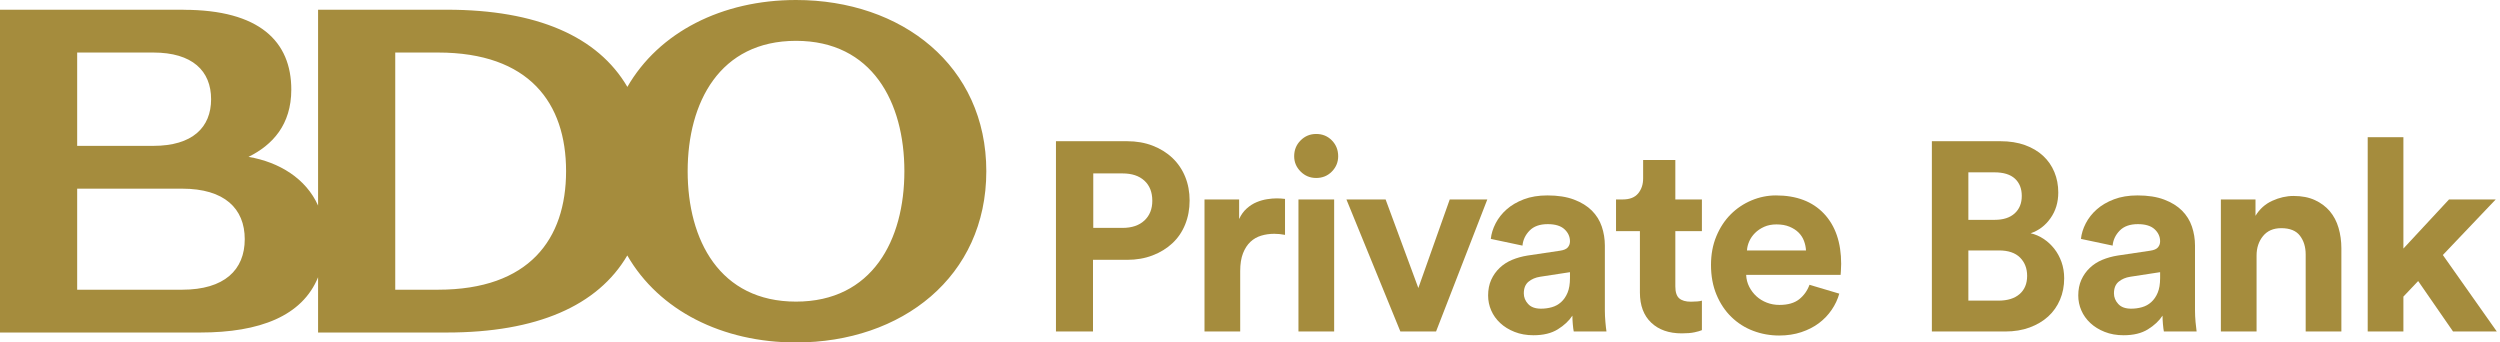 <svg width="657" height="90" viewBox="0 0 657 90" fill="none" xmlns="http://www.w3.org/2000/svg">
<path d="M294.998 59.891C297.443 59.891 299.359 59.245 300.747 57.952C302.133 56.658 302.827 54.931 302.827 52.767C302.827 50.511 302.133 48.747 300.747 47.478C299.359 46.208 297.443 45.574 294.998 45.574H287.311V59.891H294.998ZM287.24 68.284V87.115H277.507V37.11H296.198C298.642 37.11 300.876 37.498 302.897 38.274C304.919 39.05 306.659 40.132 308.117 41.518C309.574 42.906 310.691 44.551 311.467 46.455C312.243 48.359 312.63 50.44 312.63 52.697C312.63 54.954 312.243 57.046 311.467 58.975C310.691 60.903 309.574 62.548 308.117 63.911C306.659 65.276 304.919 66.344 302.897 67.12C300.876 67.896 298.642 68.284 296.198 68.284H287.24Z" fill="#A58C3D"/>
<path d="M337.703 61.725C336.762 61.538 335.822 61.442 334.882 61.442C333.658 61.442 332.506 61.608 331.426 61.936C330.344 62.266 329.403 62.806 328.604 63.559C327.805 64.311 327.159 65.311 326.665 66.556C326.172 67.802 325.925 69.366 325.925 71.246V87.116H316.544V52.415H325.642V57.563C326.159 56.435 326.829 55.507 327.653 54.778C328.475 54.049 329.345 53.497 330.263 53.12C331.179 52.744 332.096 52.486 333.013 52.345C333.929 52.203 334.764 52.132 335.516 52.132C335.892 52.132 336.257 52.145 336.609 52.168C336.962 52.192 337.326 52.227 337.703 52.274V61.725Z" fill="#A58C3D"/>
<path d="M341.235 52.415H350.616V87.115H341.235V52.415ZM340.108 41.06C340.108 39.415 340.671 38.027 341.801 36.899C342.928 35.77 344.291 35.206 345.891 35.206C347.536 35.206 348.911 35.77 350.017 36.899C351.121 38.027 351.674 39.415 351.674 41.06C351.674 42.612 351.121 43.952 350.017 45.08C348.911 46.209 347.536 46.772 345.891 46.772C344.291 46.772 342.928 46.209 341.801 45.08C340.671 43.952 340.108 42.612 340.108 41.06Z" fill="#A58C3D"/>
<path d="M377.396 87.115H368.016L353.839 52.415H364.137L372.741 75.69L380.992 52.415H390.866L377.396 87.115Z" fill="#A58C3D"/>
<path d="M404.972 81.12C405.959 81.12 406.912 80.991 407.828 80.732C408.745 80.475 409.556 80.027 410.262 79.392C410.966 78.758 411.532 77.936 411.954 76.924C412.378 75.913 412.589 74.632 412.589 73.081V71.528L404.76 72.728C403.537 72.916 402.514 73.351 401.692 74.032C400.869 74.715 400.458 75.737 400.458 77.1C400.458 78.135 400.834 79.064 401.586 79.886C402.338 80.709 403.466 81.12 404.972 81.12ZM391.077 77.664C391.077 76.113 391.347 74.737 391.888 73.538C392.429 72.34 393.169 71.294 394.11 70.4C395.051 69.507 396.144 68.802 397.39 68.284C398.635 67.767 399.988 67.391 401.445 67.156L409.979 65.886C410.966 65.745 411.647 65.452 412.025 65.004C412.401 64.558 412.589 64.029 412.589 63.418C412.589 62.196 412.107 61.137 411.143 60.244C410.178 59.351 408.71 58.903 406.735 58.903C404.665 58.903 403.078 59.468 401.975 60.596C400.869 61.725 400.246 63.042 400.105 64.545L391.783 62.783C391.924 61.419 392.347 60.056 393.053 58.692C393.758 57.329 394.721 56.107 395.944 55.024C397.166 53.943 398.671 53.062 400.458 52.379C402.245 51.698 404.313 51.357 406.665 51.357C409.391 51.357 411.719 51.721 413.647 52.45C415.574 53.18 417.138 54.143 418.337 55.342C419.536 56.541 420.405 57.94 420.947 59.538C421.486 61.137 421.758 62.807 421.758 64.545V81.614C421.758 82.555 421.804 83.553 421.899 84.611C421.992 85.669 422.086 86.505 422.181 87.115H413.577C413.481 86.646 413.4 85.999 413.33 85.175C413.259 84.354 413.224 83.613 413.224 82.954C412.33 84.319 411.048 85.518 409.379 86.551C407.711 87.585 405.583 88.103 402.996 88.103C401.163 88.103 399.506 87.809 398.025 87.221C396.543 86.634 395.285 85.858 394.252 84.894C393.217 83.93 392.429 82.825 391.888 81.579C391.347 80.333 391.077 79.029 391.077 77.664Z" fill="#A58C3D"/>
<path d="M440.278 52.415H447.26V60.738H440.278V75.267C440.278 76.772 440.619 77.818 441.301 78.405C441.982 78.993 443.004 79.287 444.369 79.287C444.933 79.287 445.498 79.263 446.062 79.216C446.626 79.17 447.025 79.099 447.26 79.005V86.763C446.838 86.951 446.19 87.139 445.321 87.327C444.451 87.515 443.334 87.609 441.971 87.609C438.586 87.609 435.905 86.669 433.931 84.788C431.956 82.908 430.968 80.274 430.968 76.888V60.738H424.691V52.415H426.455C428.288 52.415 429.639 51.886 430.51 50.828C431.379 49.77 431.814 48.466 431.814 46.914V42.047H440.278V52.415Z" fill="#A58C3D"/>
<path d="M474.618 65.815C474.571 64.969 474.394 64.135 474.089 63.312C473.783 62.49 473.313 61.761 472.678 61.125C472.043 60.491 471.244 59.974 470.28 59.574C469.316 59.174 468.175 58.974 466.859 58.974C465.637 58.974 464.555 59.185 463.615 59.608C462.674 60.032 461.875 60.573 461.217 61.231C460.558 61.89 460.054 62.619 459.701 63.418C459.349 64.218 459.148 65.016 459.102 65.815H474.618ZM483.364 77.171C482.94 78.676 482.271 80.098 481.353 81.438C480.437 82.777 479.319 83.942 478.003 84.93C476.686 85.916 475.147 86.704 473.383 87.292C471.621 87.879 469.681 88.173 467.565 88.173C465.167 88.173 462.886 87.761 460.723 86.939C458.56 86.117 456.656 84.905 455.011 83.306C453.365 81.709 452.06 79.757 451.097 77.453C450.132 75.149 449.65 72.54 449.65 69.624C449.65 66.85 450.12 64.335 451.061 62.078C452.002 59.821 453.258 57.905 454.834 56.329C456.409 54.754 458.231 53.532 460.301 52.662C462.369 51.793 464.508 51.357 466.719 51.357C472.125 51.357 476.334 52.956 479.344 56.153C482.352 59.351 483.857 63.747 483.857 69.342C483.857 70.001 483.833 70.624 483.787 71.211C483.74 71.799 483.716 72.14 483.716 72.234H458.89C458.937 73.362 459.207 74.409 459.701 75.372C460.195 76.336 460.829 77.171 461.606 77.876C462.381 78.581 463.285 79.135 464.32 79.534C465.354 79.934 466.46 80.133 467.635 80.133C469.845 80.133 471.573 79.639 472.819 78.652C474.064 77.664 474.971 76.394 475.535 74.843L483.364 77.171Z" fill="#A58C3D"/>
<path d="M525.186 79.005C527.584 79.005 529.441 78.429 530.758 77.276C532.074 76.125 532.732 74.538 532.732 72.516C532.732 70.541 532.109 68.93 530.864 67.685C529.617 66.439 527.771 65.815 525.328 65.815H517.286V79.005H525.186ZM524.199 57.775C526.455 57.775 528.207 57.211 529.454 56.082C530.699 54.954 531.322 53.426 531.322 51.498C531.322 49.571 530.723 48.054 529.524 46.949C528.325 45.844 526.526 45.291 524.128 45.291H517.286V57.775H524.199ZM525.68 37.11C528.124 37.11 530.287 37.452 532.168 38.133C534.049 38.815 535.636 39.755 536.93 40.954C538.222 42.153 539.21 43.575 539.891 45.221C540.572 46.867 540.914 48.653 540.914 50.581C540.914 53.168 540.233 55.425 538.869 57.351C537.505 59.281 535.765 60.596 533.65 61.302C534.872 61.584 536.012 62.077 537.071 62.783C538.128 63.488 539.056 64.347 539.856 65.357C540.655 66.368 541.29 67.532 541.761 68.848C542.229 70.165 542.466 71.599 542.466 73.151C542.466 75.173 542.101 77.042 541.373 78.758C540.643 80.474 539.609 81.943 538.27 83.166C536.93 84.389 535.307 85.352 533.403 86.058C531.499 86.763 529.371 87.115 527.02 87.115H507.695V37.11H525.68Z" fill="#A58C3D"/>
<path d="M560.061 81.12C561.049 81.12 562.001 80.991 562.917 80.732C563.835 80.475 564.646 80.027 565.351 79.392C566.056 78.758 566.621 77.936 567.044 76.924C567.467 75.913 567.679 74.632 567.679 73.081V71.528L559.85 72.728C558.627 72.916 557.604 73.351 556.781 74.032C555.958 74.715 555.548 75.737 555.548 77.1C555.548 78.135 555.923 79.064 556.676 79.886C557.428 80.709 558.556 81.12 560.061 81.12ZM546.167 77.664C546.167 76.113 546.437 74.737 546.978 73.538C547.519 72.34 548.259 71.294 549.2 70.4C550.14 69.507 551.233 68.802 552.48 68.284C553.725 67.767 555.077 67.391 556.534 67.156L565.069 65.886C566.056 65.745 566.737 65.452 567.115 65.004C567.49 64.558 567.679 64.029 567.679 63.418C567.679 62.196 567.196 61.137 566.233 60.244C565.268 59.351 563.8 58.903 561.824 58.903C559.755 58.903 558.168 59.468 557.064 60.596C555.958 61.725 555.336 63.042 555.195 64.545L546.872 62.783C547.014 61.419 547.437 60.056 548.142 58.692C548.848 57.329 549.811 56.107 551.034 55.024C552.256 53.943 553.76 53.062 555.548 52.379C557.334 51.698 559.402 51.357 561.754 51.357C564.48 51.357 566.808 51.721 568.737 52.45C570.663 53.18 572.227 54.143 573.426 55.342C574.626 56.541 575.495 57.94 576.036 59.538C576.576 61.137 576.847 62.807 576.847 64.545V81.614C576.847 82.555 576.894 83.553 576.989 84.611C577.082 85.669 577.176 86.505 577.27 87.115H568.666C568.571 86.646 568.49 85.999 568.42 85.175C568.348 84.354 568.313 83.613 568.313 82.954C567.419 84.319 566.138 85.518 564.469 86.551C562.8 87.585 560.672 88.103 558.086 88.103C556.253 88.103 554.595 87.809 553.114 87.221C551.633 86.634 550.375 85.858 549.341 84.894C548.307 83.93 547.519 82.825 546.978 81.579C546.437 80.333 546.167 79.029 546.167 77.664Z" fill="#A58C3D"/>
<path d="M593.026 87.115H583.645V52.415H592.744V56.717C593.825 54.931 595.294 53.614 597.152 52.767C599.009 51.921 600.877 51.498 602.759 51.498C604.921 51.498 606.79 51.863 608.366 52.591C609.941 53.32 611.245 54.296 612.28 55.518C613.314 56.742 614.079 58.199 614.572 59.891C615.066 61.584 615.313 63.371 615.313 65.251V87.115H605.933V66.873C605.933 64.899 605.427 63.253 604.417 61.936C603.405 60.621 601.772 59.962 599.514 59.962C597.445 59.962 595.847 60.656 594.718 62.042C593.59 63.43 593.026 65.134 593.026 67.156V87.115Z" fill="#A58C3D"/>
<path d="M641.98 67.014L656.157 87.115H644.66L635.492 73.856L631.613 77.946V87.115H622.232V36.053H631.613V65.322L643.602 52.415H655.875L641.98 67.014Z" fill="#A58C3D"/>
<path fill-rule="evenodd" clip-rule="evenodd" d="M209.19 79.265C189.155 79.265 180.716 63.122 180.716 44.998C180.716 26.872 189.155 10.732 209.19 10.732C229.231 10.732 237.671 26.872 237.671 44.998C237.671 63.122 229.231 79.265 209.19 79.265ZM115.102 76.136H103.871V13.806H115.102C139.086 13.806 148.765 27.083 148.765 44.969C148.765 62.858 139.086 76.136 115.102 76.136ZM162.557 27.529C162.564 27.515 162.57 27.501 162.576 27.487C162.57 27.501 162.564 27.515 162.558 27.529H162.557ZM47.87 76.136H20.281V49.581H47.87C58.98 49.581 64.319 54.793 64.319 62.858C64.319 70.921 58.98 76.136 47.87 76.136ZM20.281 13.806H40.291C50.549 13.806 55.477 18.621 55.477 26.068C55.477 33.517 50.549 38.333 40.291 38.333H20.281V13.806ZM209.19 -1.22097e-06C189.797 -1.22097e-06 173.128 8.419 164.821 22.927C164.838 22.897 164.854 22.866 164.871 22.835C157.117 9.576 141.081 2.554 117.463 2.554H83.59V54.02C80.429 46.936 73.41 42.602 65.307 41.223C71.615 38.108 76.553 32.794 76.553 23.544C76.553 10.86 68.146 2.576 48.255 2.576L48.23 2.554H0V87.385H52.636C68.275 87.385 79.431 83.044 83.59 72.86V87.385H117.463C141.064 87.385 157.09 80.37 164.855 67.131C173.174 81.603 189.824 90 209.19 90C236.985 90 259.203 72.73 259.203 44.998C259.203 17.267 236.985 -1.22097e-06 209.19 -1.22097e-06Z" fill="#A58C3D"/>
</svg>
